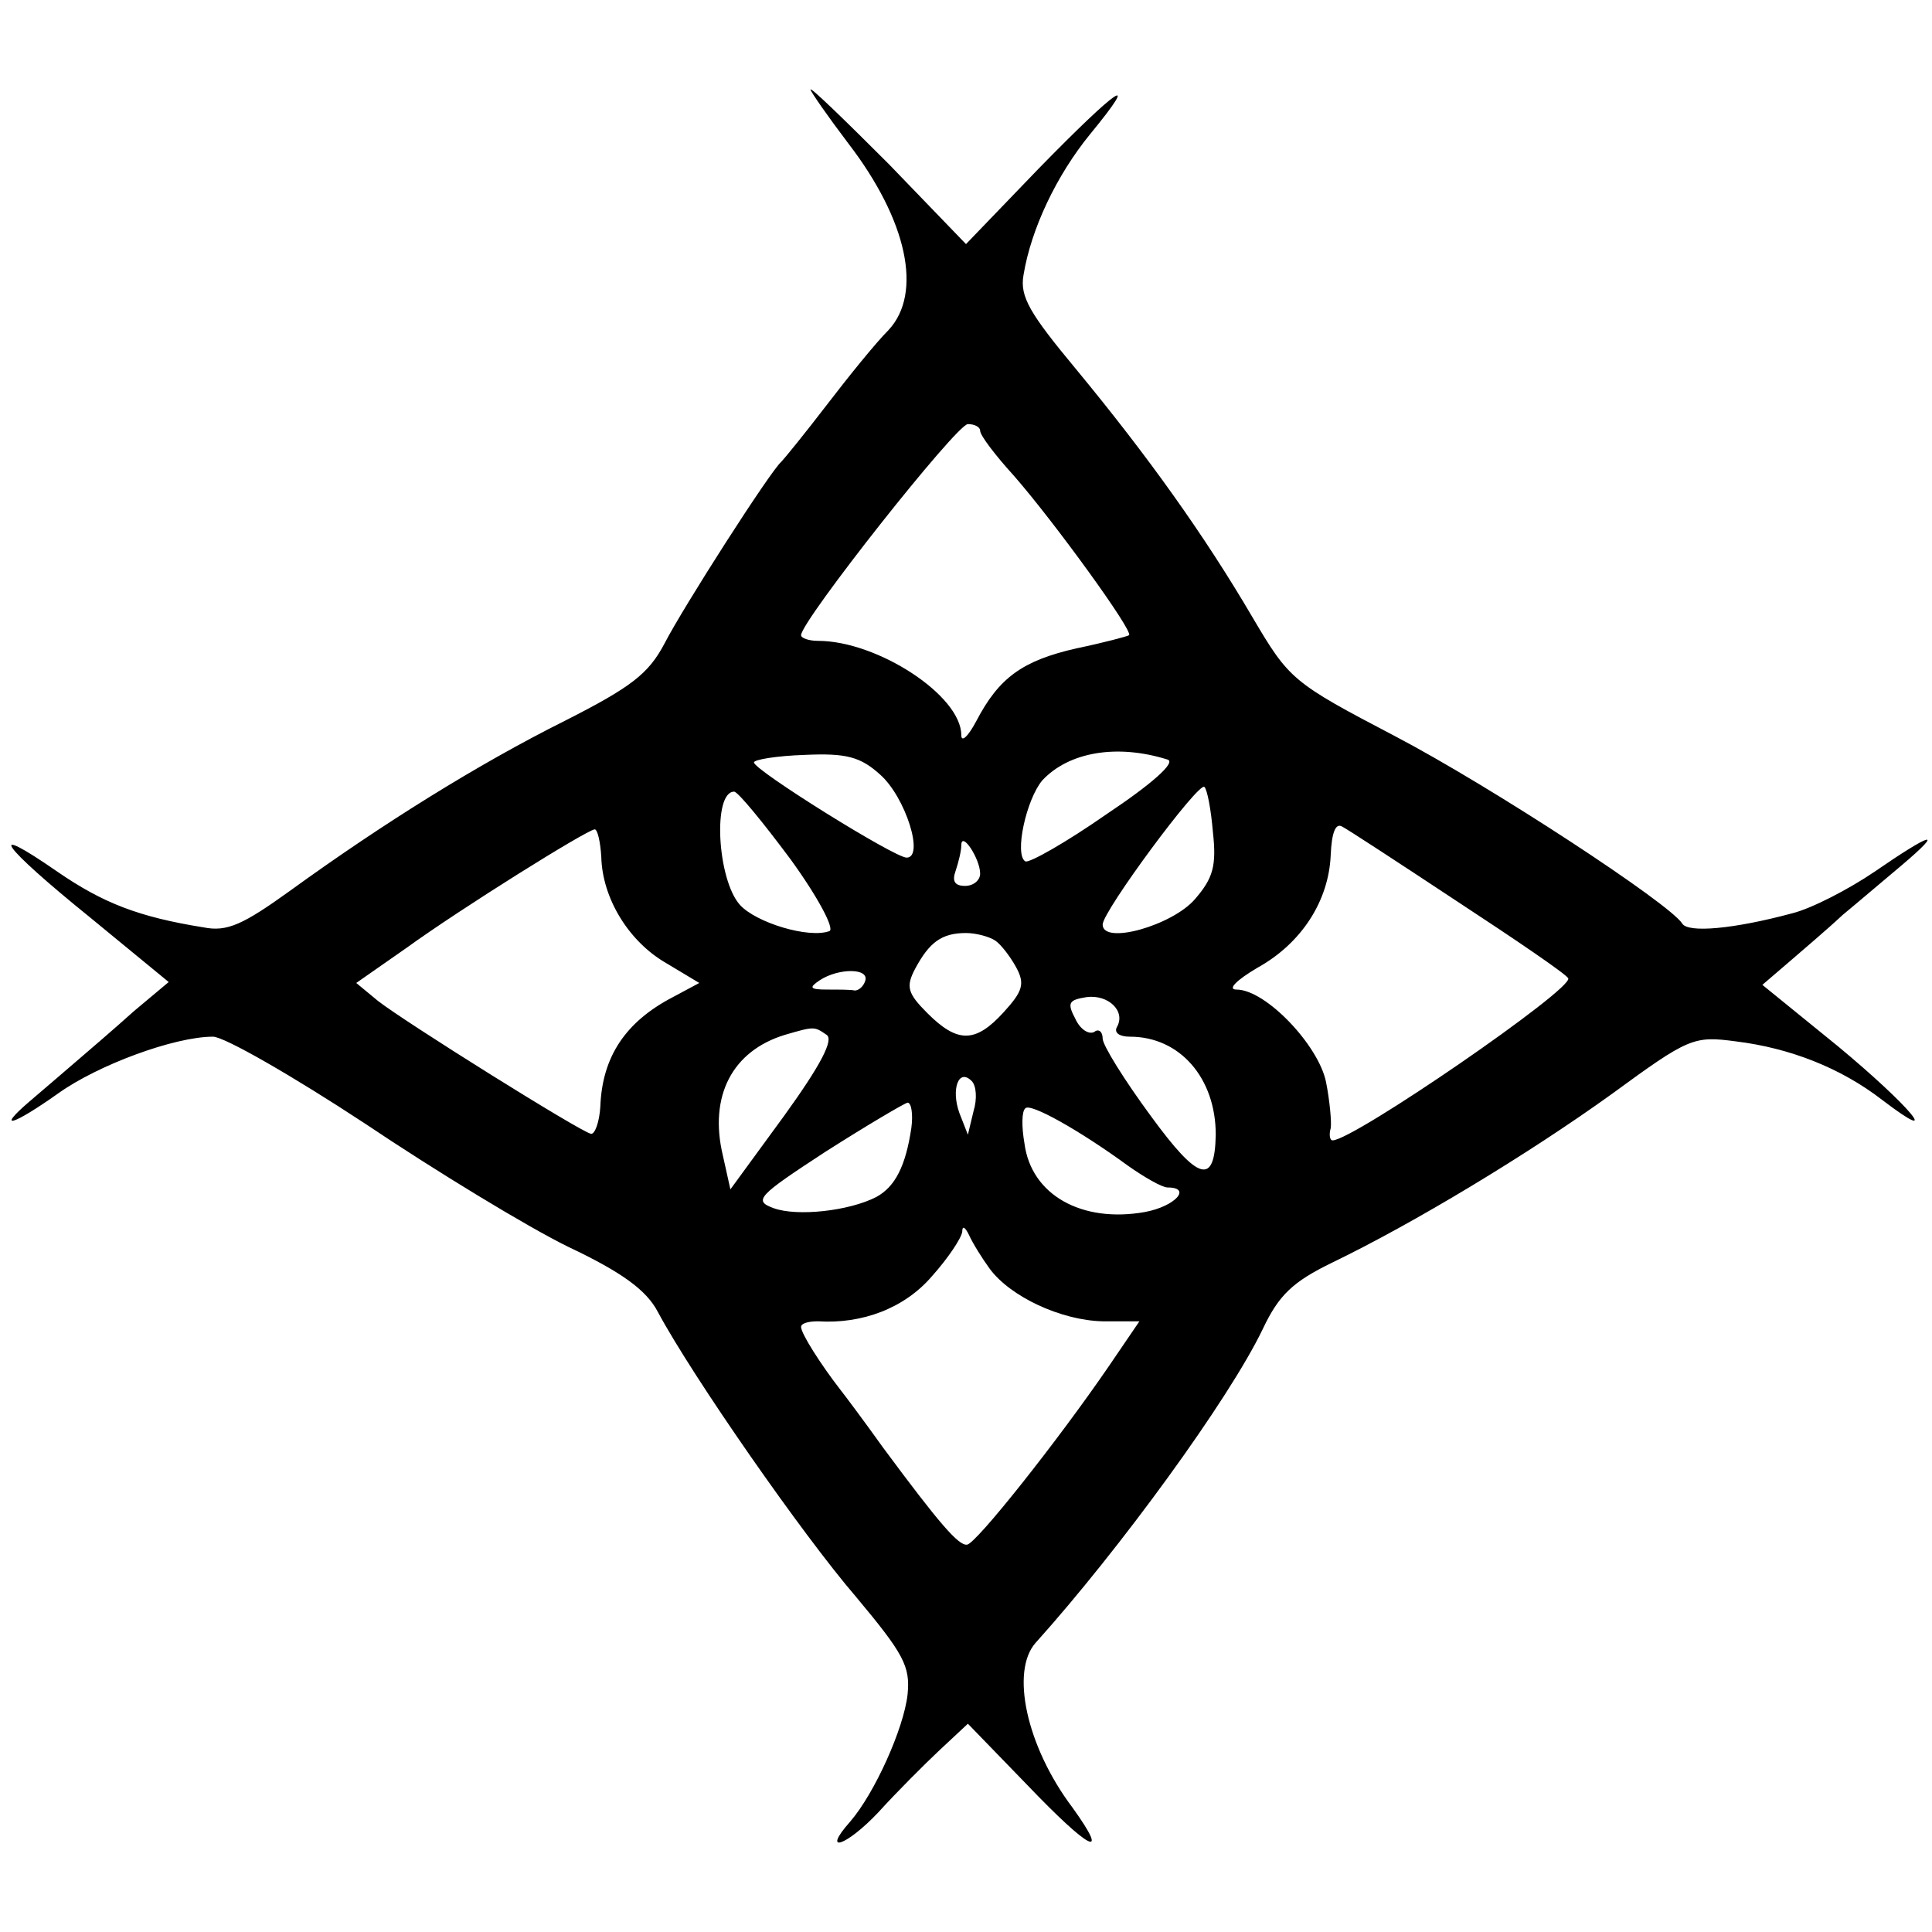 <?xml version="1.0" standalone="no"?>
<!DOCTYPE svg PUBLIC "-//W3C//DTD SVG 20010904//EN"
 "http://www.w3.org/TR/2001/REC-SVG-20010904/DTD/svg10.dtd">
<svg version="1.0" xmlns="http://www.w3.org/2000/svg"
 width="205pt" height="205pt" viewBox="0 0 205 205"
 preserveAspectRatio="xMidYMid meet">
<g transform="translate(0,205) scale(0.1,-0.1)"
fill="#000000" stroke="none">
<path d="M860 1955 c0 -2 18 -28 40 -57 63 -82 79 -159 43 -198 -14 -14 -43
-50 -66 -80 -23 -30 -45 -57 -48 -60 -11 -9 -104 -154 -124 -193 -17 -32 -35
-46 -106 -82 -92 -46 -193 -109 -291 -180 -50 -36 -67 -44 -92 -39 -69 11
-107 26 -155 59 -78 54 -60 28 34 -48 l84 -69 -37 -31 c-20 -18 -48 -42 -62
-54 -14 -12 -36 -31 -49 -42 -36 -31 -17 -25 31 9 42 30 123 60 164 60 12 0
85 -42 161 -92 76 -51 173 -110 216 -131 57 -27 83 -46 95 -69 37 -69 154
-237 210 -302 51 -61 58 -74 55 -104 -4 -36 -35 -105 -61 -135 -31 -35 -4 -26
30 10 19 21 49 51 65 66 l30 28 63 -65 c66 -69 89 -81 48 -24 -49 65 -66 145
-39 175 89 99 205 258 241 333 17 36 32 50 73 70 87 42 208 115 297 179 82 60
87 62 132 56 57 -7 111 -28 155 -62 67 -51 29 -6 -47 57 l-80 65 28 24 c15 13
41 35 57 50 17 14 45 38 63 53 46 39 32 35 -29 -7 -28 -19 -67 -39 -87 -44
-63 -17 -111 -21 -117 -11 -13 21 -202 145 -305 199 -109 57 -112 60 -151 126
-51 87 -111 171 -187 263 -49 59 -60 77 -56 100 8 49 35 106 71 150 55 67 29
49 -55 -37 l-77 -80 -82 85 c-46 46 -83 82 -83 79z m180 -362 c0 -5 16 -26 36
-48 42 -48 127 -165 122 -169 -1 -1 -27 -8 -56 -14 -57 -13 -82 -31 -106 -77
-9 -17 -16 -23 -16 -15 0 42 -89 100 -152 100 -10 0 -18 3 -18 6 0 15 165 224
177 224 7 0 13 -3 13 -7z m199 -349 c9 -3 -17 -26 -65 -58 -43 -30 -82 -52
-86 -50 -12 7 1 66 18 86 28 30 79 39 133 22z m-305 -16 c27 -24 47 -88 28
-88 -13 0 -162 93 -162 101 0 3 24 7 54 8 44 2 59 -2 80 -21z m353 -61 c4 -36
0 -49 -19 -71 -24 -28 -98 -49 -98 -27 0 14 102 152 108 146 3 -3 7 -24 9 -48z
m-448 -29 c29 -40 47 -74 41 -76 -22 -8 -78 9 -95 28 -24 27 -29 120 -6 120 4
0 31 -33 60 -72z m708 -45 c61 -40 114 -76 117 -81 6 -11 -228 -172 -250 -172
-3 0 -4 6 -2 13 1 6 -1 29 -5 49 -8 39 -64 98 -95 98 -10 0 0 10 22 23 47 26
76 71 78 120 1 23 5 34 12 30 6 -3 61 -39 123 -80z m-909 48 c1 -44 29 -90 69
-113 l35 -21 -28 -15 c-50 -26 -75 -63 -77 -116 -1 -17 -6 -30 -10 -29 -11 2
-198 119 -226 141 l-23 19 53 37 c58 42 191 125 200 126 3 0 6 -13 7 -29z
m402 -18 c0 -7 -7 -13 -16 -13 -11 0 -14 5 -10 16 3 9 6 21 6 27 0 16 20 -14
20 -30z m16 -71 c6 -4 16 -17 22 -28 10 -18 7 -26 -13 -48 -30 -33 -49 -33
-81 -1 -21 21 -23 28 -13 47 15 28 28 38 54 38 11 0 25 -4 31 -8z m-138 -43
c-2 -6 -7 -10 -11 -10 -4 1 -17 1 -29 1 -19 0 -20 2 -8 10 20 13 53 13 48 -1z
m267 -49 c-3 -6 3 -10 14 -10 53 0 91 -44 91 -104 -1 -54 -18 -50 -69 20 -28
38 -51 75 -51 82 0 7 -4 11 -9 7 -6 -3 -15 3 -20 14 -9 17 -7 20 12 23 23 3
42 -15 32 -32z m-308 -8 c8 -5 -6 -32 -45 -86 l-57 -78 -8 36 c-15 63 10 111
66 128 31 9 31 9 44 0z m156 -81 l-6 -25 -9 23 c-9 25 -1 48 13 34 5 -5 6 -19
2 -32z m-66 -18 c-6 -40 -17 -62 -37 -73 -29 -15 -84 -21 -109 -12 -22 8 -17
13 55 60 44 28 83 51 87 52 4 0 6 -12 4 -27z m230 -40 c17 -12 36 -23 42 -23
26 0 8 -20 -24 -26 -67 -12 -121 18 -128 73 -3 17 -3 34 1 37 5 6 57 -23 109
-61z m-147 -109 c22 -30 76 -55 120 -56 l39 0 -32 -47 c-54 -79 -142 -190
-151 -190 -9 -1 -29 22 -89 103 -20 28 -41 56 -45 61 -21 27 -42 60 -42 67 0
4 8 6 18 6 47 -3 92 14 121 48 17 19 31 40 32 47 0 7 3 5 7 -3 4 -9 14 -25 22
-36z"/>
</g>
</svg>
